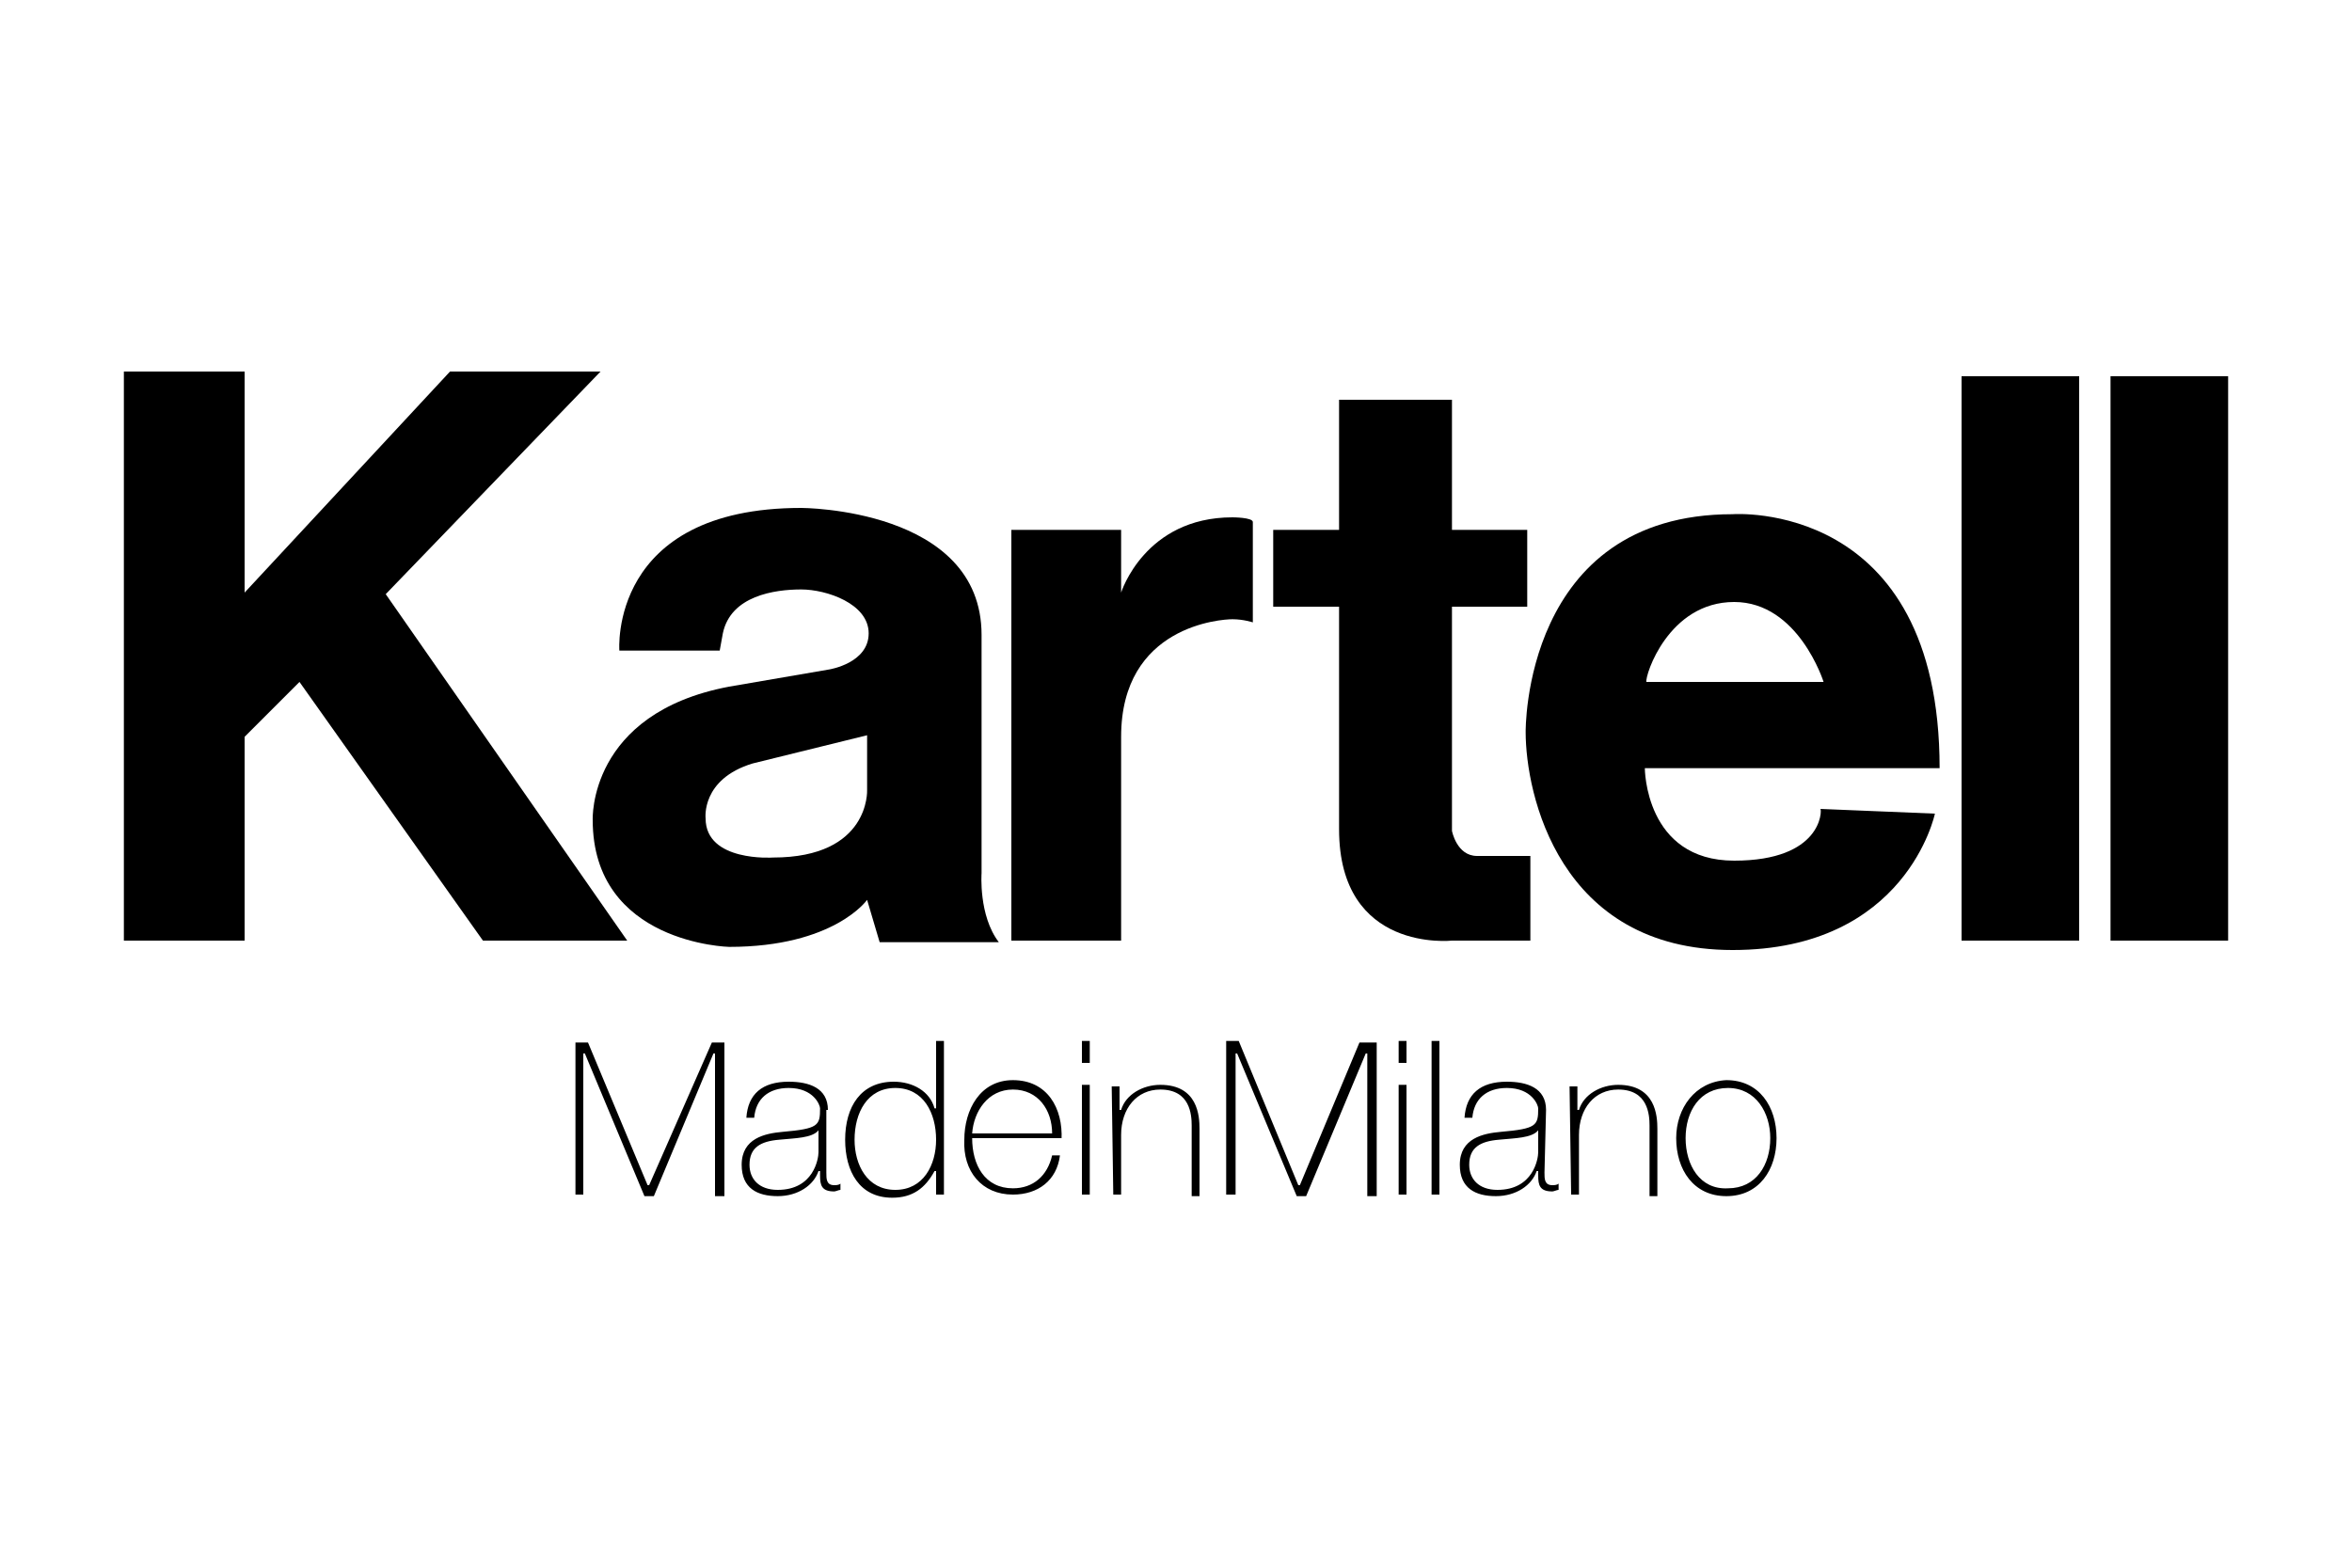 <?xml version="1.0" encoding="utf-8"?>
<!-- Generator: Adobe Illustrator 26.4.1, SVG Export Plug-In . SVG Version: 6.00 Build 0)  -->
<svg version="1.1" id="Layer_1" xmlns="http://www.w3.org/2000/svg" xmlns:xlink="http://www.w3.org/1999/xlink" x="0px" y="0px"
	 viewBox="0 0 150 100" style="enable-background:new 0 0 150 100;" xml:space="preserve">
<g>
	<polygon points="7.9,23.7 7.9,60 15.6,60 15.6,47 19.1,43.5 30.8,60 40,60 24.6,37.9 38.3,23.7 28.7,23.7 15.6,37.8 15.6,23.7 	"/>
	<rect x="125.1" y="24" width="7.5" height="36"/>
	<rect x="134.6" y="24" width="7.5" height="36"/>
	<path d="M110.6,38.4c4.1,0,5.7,5.1,5.7,5.1H105C104.9,43.1,106.4,38.4,110.6,38.4 M110.6,54.9c-5.7,0-5.7-5.9-5.7-5.9h18.8
		c0-17.2-13.2-16.2-13.2-16.2c-13.4,0-13.2,13.9-13.2,13.9c0,3.9,2.1,13.9,13.2,13.9s12.9-8.7,12.9-8.7l-7.3-0.3
		C116.2,51.7,116.2,54.9,110.6,54.9"/>
	<path d="M49.3,54.7c0,0-4.3,0.3-4.3-2.5c0,0-0.3-2.5,3-3.5l7.3-1.8v3.5C55.3,50.4,55.5,54.7,49.3,54.7 M62.6,55.7V40.5
		c0-8.1-11.5-8.1-11.5-8.1c-12.3,0-11.6,9.1-11.6,9.1h6.4l0.2-1.1c0.5-2.4,3.3-2.8,5-2.8c1.6,0,4.3,0.9,4.3,2.8
		c0,1.9-2.5,2.3-2.5,2.3l-6.4,1.1c-9,1.7-8.7,8.5-8.7,8.5c0,7.9,8.7,8.1,8.7,8.1c6.7,0,8.8-3,8.8-3l0.8,2.7h7.6
		C62.4,58.4,62.6,55.7,62.6,55.7"/>
	<g>
		<path d="M107.5,72.6c0-1.7,0.9-3.2,2.7-3.2c1.8,0,2.7,1.6,2.7,3.2c0,1.7-0.9,3.2-2.7,3.2C108.4,75.9,107.5,74.3,107.5,72.6
			 M106.9,72.6c0,2,1.1,3.7,3.2,3.7s3.2-1.7,3.2-3.7s-1.1-3.7-3.2-3.7C108.1,69,106.9,70.7,106.9,72.6 M100.2,76.2h0.5v-3.8
			c0-1.7,1-2.9,2.5-2.9c1.9,0,2,1.6,2,2.3v4.5h0.5v-4.3c0-0.8-0.1-2.8-2.5-2.8c-1.1,0-2.2,0.6-2.5,1.6h-0.1v-1.5h-0.5L100.2,76.2
			L100.2,76.2z M98.6,70.8c0-1.4-1.2-1.8-2.5-1.8c-1.7,0-2.6,0.8-2.7,2.3h0.5c0.1-1.2,0.9-1.9,2.2-1.9c1.6,0,2,1.1,2,1.3
			c0,1.1-0.1,1.3-2.4,1.5c-1.1,0.1-2.6,0.4-2.6,2.1c0,1.5,1,2,2.3,2c1.3,0,2.3-0.7,2.6-1.6h0.1V75c0,0.6,0.1,1,0.9,1
			c0.1,0,0.3-0.1,0.4-0.1v-0.4c-0.1,0.1-0.3,0.1-0.4,0.1c-0.5,0-0.5-0.4-0.5-0.8L98.6,70.8L98.6,70.8z M98.1,73.5
			c0,0.4-0.3,2.4-2.6,2.4c-1.2,0-1.8-0.7-1.8-1.6c0-1.1,0.7-1.5,1.9-1.6c1-0.1,2.1-0.1,2.5-0.6V73.5z M91.3,76.2h0.5v-9.8h-0.5V76.2
			z M89.7,66.4h-0.5v1.4h0.5V66.4z M89.7,69.2h-0.5v7h0.5V69.2z M78.2,76.2h0.6v-9h0.1l3.8,9.1h0.6l3.8-9.1h0.1v9.1h0.6v-9.8h-1.1
			l-3.8,9.1h-0.1L79,66.4h-0.8V76.2z"/>
	</g>
	<g>
		<path d="M71,76.2h0.5v-3.8c0-1.7,1-2.9,2.5-2.9c1.9,0,2,1.6,2,2.3v4.5h0.5v-4.3c0-0.8-0.1-2.8-2.5-2.8c-1.1,0-2.2,0.6-2.5,1.6
			h-0.1v-1.5h-0.5L71,76.2L71,76.2z M69.5,66.4H69v1.4h0.5V66.4z M69.5,69.2H69v7h0.5V69.2z"/>
	</g>
	<g>
		<path d="M62,72.3c0.1-1.4,1-2.8,2.6-2.8s2.5,1.3,2.5,2.8H62z M67.7,72.7c0.1-2-0.9-3.8-3.1-3.8c-2.1,0-3.1,1.9-3.1,3.8
			c-0.1,2,1.1,3.5,3.1,3.5c1.6,0,2.8-0.9,3-2.5h-0.5c-0.3,1.3-1.2,2.1-2.5,2.1c-1.8,0-2.6-1.5-2.6-3.2H67.7L67.7,72.7z M59.7,76.2
			h0.5v-9.8h-0.5v4.3h-0.1C59.3,69.6,58.2,69,57,69c-2.1,0-3.1,1.6-3.1,3.7c0,2,0.9,3.7,3,3.7c1.3,0,2.1-0.6,2.7-1.7h0.1L59.7,76.2
			L59.7,76.2z M57.1,75.9c-1.8,0-2.6-1.6-2.6-3.2c0-1.7,0.8-3.3,2.6-3.3c1.8,0,2.6,1.6,2.6,3.3C59.7,74.3,58.9,75.9,57.1,75.9
			 M52.8,70.8c0-1.4-1.2-1.8-2.5-1.8c-1.7,0-2.6,0.8-2.7,2.3h0.5c0.1-1.2,0.9-1.9,2.2-1.9c1.6,0,2,1.1,2,1.3c0,1.1-0.1,1.3-2.4,1.5
			c-1.1,0.1-2.6,0.4-2.6,2.1c0,1.5,1,2,2.3,2s2.3-0.7,2.6-1.6h0.1V75c0,0.6,0.1,1,0.9,1c0.1,0,0.3-0.1,0.4-0.1v-0.4
			c-0.1,0.1-0.3,0.1-0.4,0.1c-0.5,0-0.5-0.4-0.5-0.8V70.8L52.8,70.8z M52.2,73.5c0,0.4-0.3,2.4-2.6,2.4c-1.2,0-1.8-0.7-1.8-1.6
			c0-1.1,0.7-1.5,1.9-1.6c1-0.1,2.1-0.1,2.5-0.6V73.5z M36.6,76.2h0.6v-9h0.1l3.8,9.1h0.6l3.8-9.1h0.1v9.1h0.6v-9.8h-0.8l-4,9.1
			h-0.1l-3.8-9.1h-0.8V76.2L36.6,76.2z"/>
	</g>
	<path d="M81.2,33.8h4.2v-8.3h7.2v8.3h4.8v4.9h-4.8V53c0,0,0.3,1.6,1.6,1.6h3.4V60h-5c0,0-7.2,0.8-7.2-7.1V38.7h-4.2V33.8L81.2,33.8
		z"/>
	<path d="M64.5,33.8h7v4c0,0,1.5-4.8,7.1-4.8c0,0,1.3,0,1.3,0.3v6.4c0,0-0.6-0.2-1.3-0.2s-7.1,0.4-7.1,7.5v13h-7V33.8z"/>
</g>
</svg>

